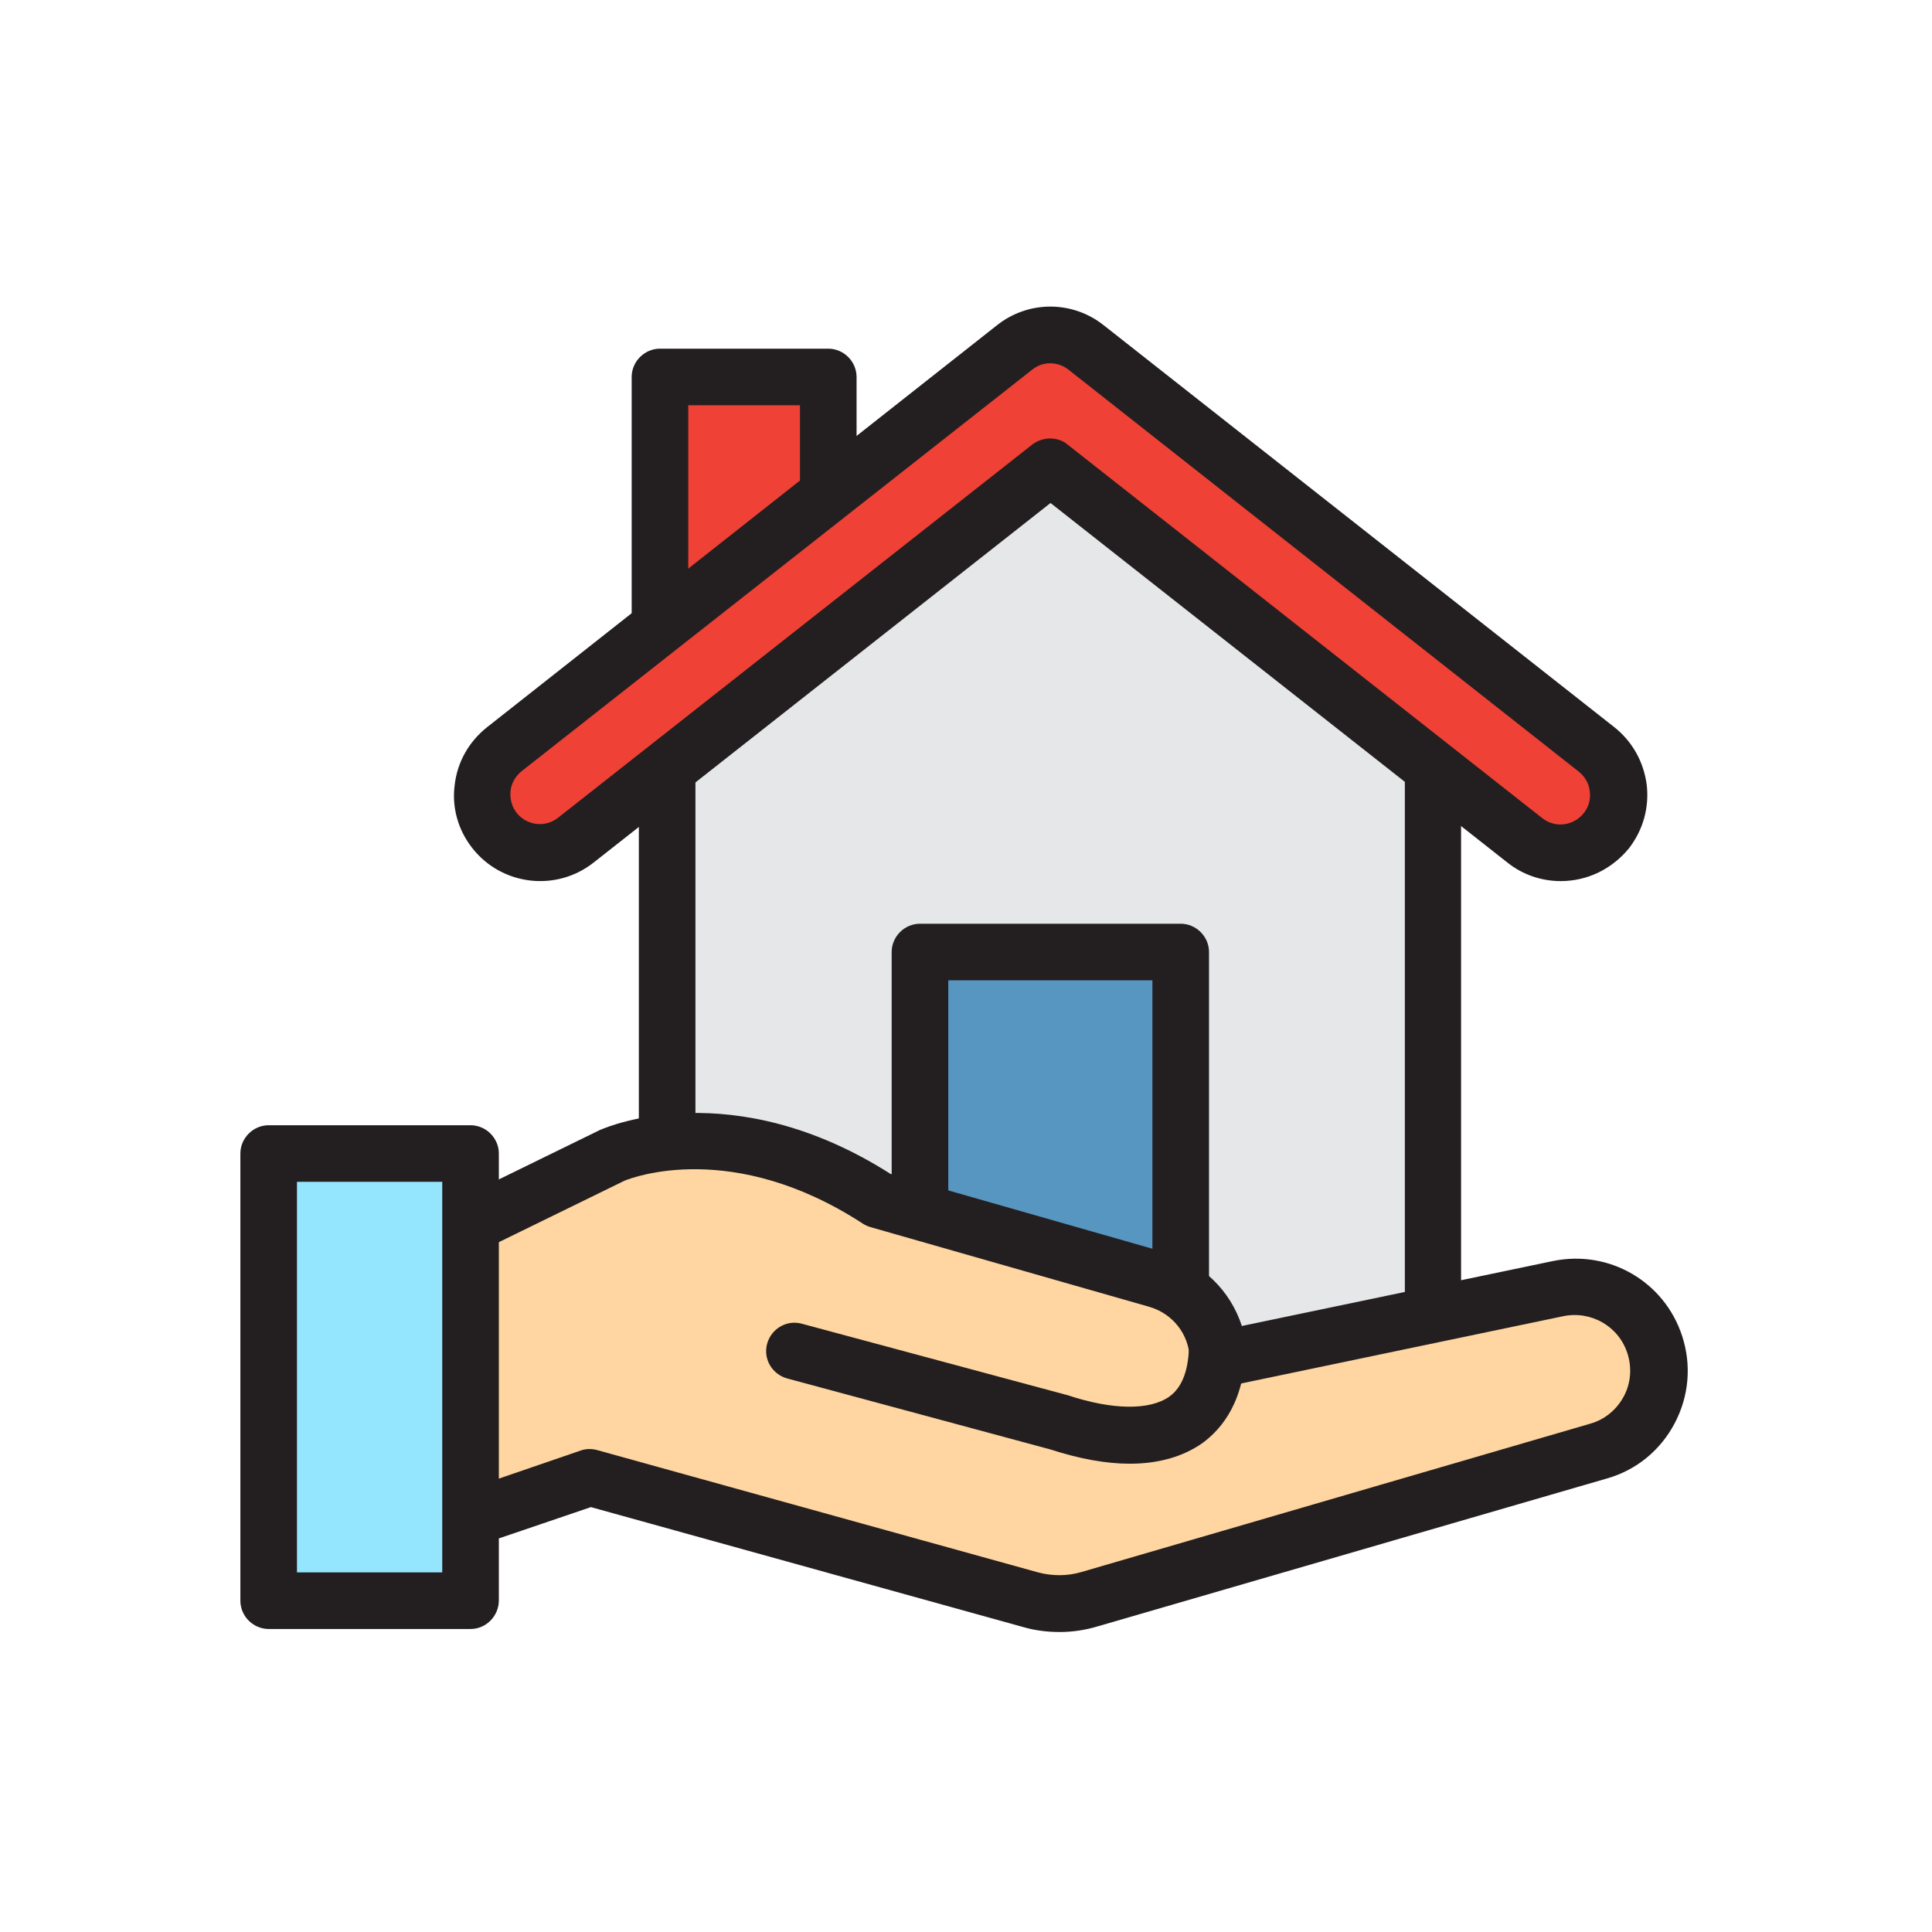<?xml version="1.0" encoding="utf-8"?>
<!-- Generator: Adobe Illustrator 24.0.1, SVG Export Plug-In . SVG Version: 6.00 Build 0)  -->
<svg version="1.0" id="Layer_1" xmlns="http://www.w3.org/2000/svg" xmlns:xlink="http://www.w3.org/1999/xlink" x="0px" y="0px"
	 viewBox="0 0 512 512" style="enable-background:new 0 0 512 512;" xml:space="preserve">
<g>
	<polyline style="fill:#EF4136;" points="174.9,167.8 174.9,99.9 219.6,99.9 219.6,129.7 	"/>
	<path style="fill:#231F20;" d="M174.9,175.3c-4.1,0-7.5-3.4-7.5-7.5V99.9c0-4.1,3.4-7.5,7.5-7.5h44.6c4.1,0,7.5,3.4,7.5,7.5v29.9
		c0,4.1-3.4,7.5-7.5,7.5s-7.5-3.4-7.5-7.5v-22.4h-29.6v60.4C182.4,171.9,179,175.3,174.9,175.3z"/>
</g>
<g>
	<polygon style="fill:#E6E7E8;" points="379.8,364.2 176.8,364.2 176.8,187.3 278.9,109.4 379.8,187.3 	"/>
	<path style="fill:#231F20;" d="M379.8,371.7h-203c-4.1,0-7.5-3.4-7.5-7.5V187.3c0-2.3,1.1-4.5,2.9-6l102-77.9
		c2.7-2.1,6.4-2.1,9.1,0l101,77.9c1.8,1.4,2.9,3.6,2.9,5.9v176.9C387.3,368.3,384,371.7,379.8,371.7z M184.3,356.7h188V191
		l-93.5-72.1L184.3,191V356.7z"/>
</g>
<g>
	<g>
		<path style="fill:#EF4136;" d="M413.6,226c-3.3,0-6.7-1.1-9.5-3.3l-125.8-99l-125.8,99c-6.7,5.2-16.3,4.1-21.6-2.6
			c-5.2-6.7-4.1-16.3,2.6-21.6L268.8,92.1c5.6-4.4,13.4-4.4,19,0l135.3,106.5c6.7,5.2,7.8,14.9,2.6,21.6
			C422.6,224,418.1,226,413.6,226z"/>
		<path style="fill:#231F20;" d="M413.6,233.5c-5.1,0-10.1-1.7-14.1-4.9l-121.1-95.3l-121.1,95.3c-9.9,7.8-24.3,6.1-32.1-3.8
			c-3.8-4.8-5.5-10.8-4.7-16.8c0.7-6.1,3.8-11.5,8.6-15.3L264.2,86.2c8.3-6.6,20-6.6,28.3,0l135.3,106.5c4.8,3.8,7.8,9.2,8.6,15.3
			c0.7,6.1-1,12-4.7,16.8C427.2,230.3,420.7,233.5,413.6,233.5z M278.3,116.2c1.6,0,3.3,0.5,4.6,1.6l125.8,99
			c1.8,1.4,3.6,1.7,4.8,1.7c2.4,0,4.7-1.1,6.2-3c1.3-1.6,1.9-3.7,1.6-5.8c-0.2-2.1-1.3-3.9-2.9-5.2L283.2,98c-2.9-2.3-6.9-2.3-9.7,0
			L138.2,204.4c-1.6,1.3-2.7,3.2-2.9,5.2c-0.2,2.1,0.3,4.1,1.6,5.8c2.7,3.4,7.6,4,11,1.3l125.8-99
			C275.1,116.7,276.7,116.2,278.3,116.2z"/>
	</g>
</g>
<g>
	<rect x="243.8" y="252.3" style="fill:#5696C1;" width="69.1" height="110.1"/>
	<path style="fill:#231F20;" d="M312.9,369.9h-69.1c-4.1,0-7.5-3.4-7.5-7.5V252.3c0-4.1,3.4-7.5,7.5-7.5h69.1c4.1,0,7.5,3.4,7.5,7.5
		v110.1C320.4,366.6,317,369.9,312.9,369.9z M251.3,354.9h54.1v-95.1h-54.1V354.9z"/>
</g>
<g>
	<path style="fill:#FFD6A1;" d="M107.1,333.2l55.2-27c0,0,31-13.8,70.4,11.9l73.8,21.1c9.4,2.7,16,11.1,16.3,20.8c0,0.1,0,0.3,0,0.4
		l90-18.8c11.1-2.3,22.2,4.1,25.7,14.9l0,0c3.9,11.9-2.9,24.7-14.9,28.2l-134.8,39.3c-5.1,1.5-10.5,1.5-15.6,0.1l-116.8-32.4
		l-26.8,9.2"/>
	<path style="fill:#231F20;" d="M280.8,432.5c-3.2,0-6.5-0.4-9.6-1.3l-114.6-31.8l-24.7,8.4c-3.9,1.3-8.2-0.8-9.5-4.7
		s0.8-8.2,4.7-9.5l26.8-9.2c1.4-0.5,3-0.5,4.4-0.1l116.8,32.4c3.8,1,7.8,1,11.5-0.1l134.8-39.3c3.9-1.1,7-3.7,8.9-7.2
		c1.9-3.5,2.2-7.6,1-11.4c-2.3-7.2-9.6-11.4-17-9.9l-90,18.8c-2.2,0.5-4.5-0.1-6.2-1.5s-2.8-3.5-2.8-5.8l0-0.2
		c-0.2-6.5-4.5-12-10.8-13.8l-73.8-21.1c-0.7-0.2-1.4-0.5-2-0.9c-34.4-22.4-61-12.3-63.2-11.4l-55,26.9c-3.7,1.8-8.2,0.3-10-3.4
		c-1.8-3.7-0.3-8.2,3.4-10l55.2-27c0.1,0,0.2-0.1,0.3-0.1c1.4-0.6,34.7-14.9,76.6,11.8l72.8,20.8c9.9,2.8,17.3,10.2,20.3,19.5
		l82.4-17.2c14.9-3.1,29.6,5.4,34.3,19.9c2.5,7.7,1.8,15.9-2,23.1c-3.8,7.2-10.2,12.4-17.9,14.6L290.9,431
		C287.6,432,284.2,432.5,280.8,432.5z"/>
</g>
<g>
	<path style="fill:#231F20;" d="M299.4,387.9c-6.3,0-13.4-1.3-21.1-3.8l-69.7-18.8c-4-1.1-6.4-5.2-5.3-9.2c1.1-4,5.2-6.4,9.2-5.3
		l69.9,18.8c0.1,0,0.3,0.1,0.4,0.1c12,4,21.9,4.1,27.1,0.4c3.5-2.5,5.2-7.3,5.2-14.1c0-4.1,3.3-7.5,7.5-7.5c0,0,0,0,0,0
		c4.1,0,7.5,3.3,7.5,7.5c0.1,14.9-6.1,22.5-11.4,26.4C313.6,386,307.1,387.9,299.4,387.9z"/>
</g>
<g>
	
		<rect x="38.7" y="338.2" transform="matrix(-1.836970e-16 1 -1 -1.836970e-16 462.882 267.039)" style="fill:#94E6FF;" width="118.4" height="53.5"/>
	<path style="fill:#231F20;" d="M124.7,431.7H71.2c-4.1,0-7.5-3.4-7.5-7.5V305.7c0-4.1,3.4-7.5,7.5-7.5h53.5c4.1,0,7.5,3.4,7.5,7.5
		v118.4C132.2,428.3,128.8,431.7,124.7,431.7z M78.7,416.7h38.5V313.2H78.7V416.7z"/>
</g>
</svg>
